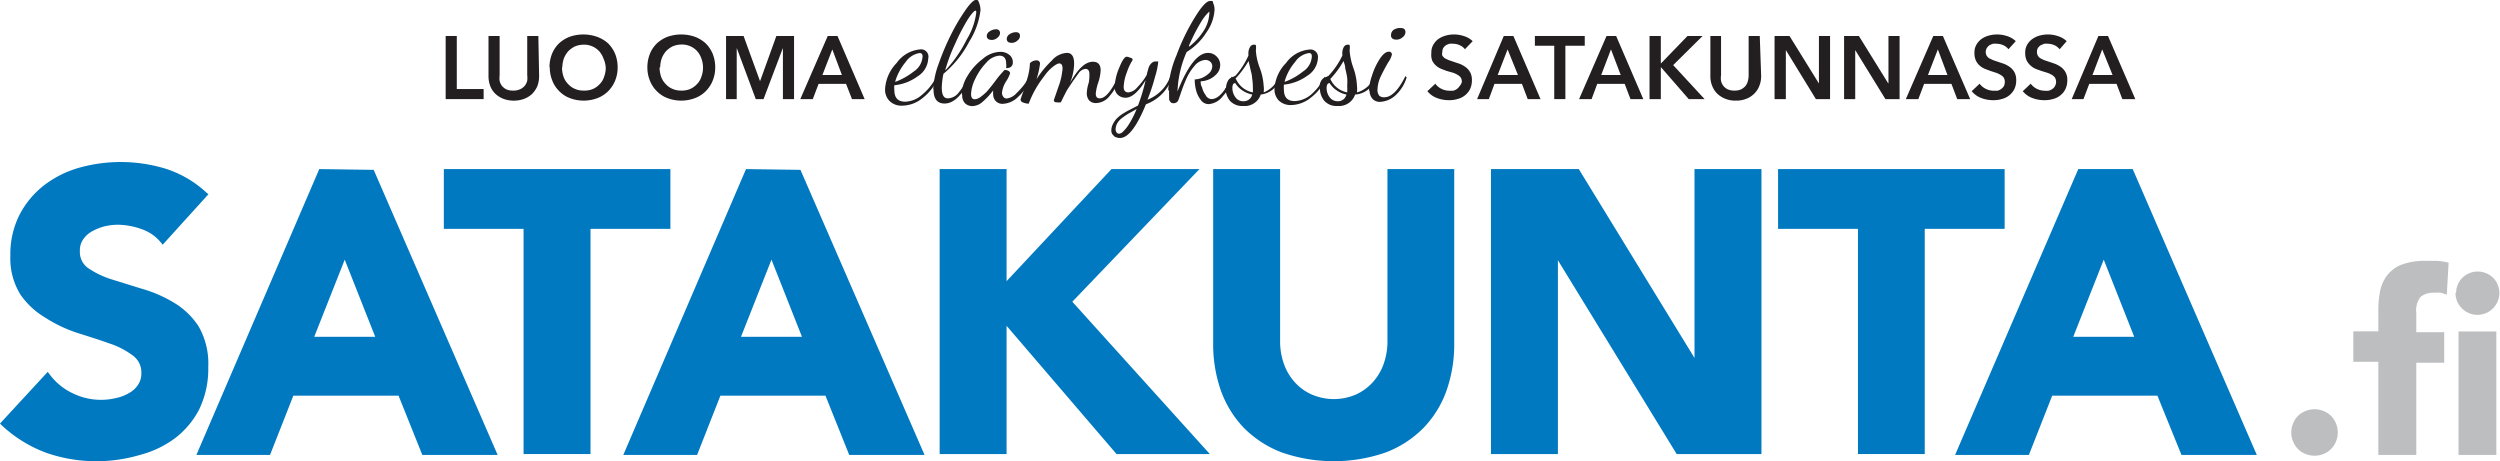 <svg xmlns="http://www.w3.org/2000/svg" xmlns:xlink="http://www.w3.org/1999/xlink" viewBox="0 0 163.97 30.25"><defs><clipPath id="clip-path" transform="translate(-2.12 -2.16)"><rect width="167.68" height="34.25" style="fill:none"/></clipPath></defs><g id="Layer_2" data-name="Layer 2"><g id="Layer_1-2" data-name="Layer 1"><g style="clip-path:url(#clip-path)"><path d="M15.78,26.2a4.87,4.87,0,0,0-.65-2.66A5,5,0,0,0,13.51,22a8.73,8.73,0,0,0-2.08-.9l-2-.62a5.82,5.82,0,0,1-1.52-.73,1.28,1.28,0,0,1-.55-1.13,1.24,1.24,0,0,1,.23-.78,1.65,1.65,0,0,1,.61-.53A3.38,3.38,0,0,1,9,17a3.81,3.81,0,0,1,.87-.1,4.73,4.73,0,0,1,1.54.29,2.78,2.78,0,0,1,1.25.86l.13.16,3-3.31-.13-.11A7.15,7.15,0,0,0,13,13.23a10.12,10.12,0,0,0-5.72-.06A6.9,6.9,0,0,0,5,14.32a5.89,5.89,0,0,0-1.6,1.93,5.68,5.68,0,0,0-.6,2.67,4.5,4.5,0,0,0,.66,2.56A5.19,5.19,0,0,0,5.1,23,9.06,9.06,0,0,0,7.21,24c.73.23,1.43.45,2.07.68a5.29,5.29,0,0,1,1.54.79,1.36,1.36,0,0,1,.57,1.17,1.28,1.28,0,0,1-.22.76,1.62,1.62,0,0,1-.59.54,2.85,2.85,0,0,1-.86.33,4.22,4.22,0,0,1-2.84-.32,4,4,0,0,1-1.5-1.23l-.13-.17L2.12,29.94l.12.12a8.67,8.67,0,0,0,2.92,1.8,9.93,9.93,0,0,0,3.37.55A10,10,0,0,0,11.29,32,6.66,6.66,0,0,0,13.6,30.9,5.61,5.61,0,0,0,15.19,29a6.12,6.12,0,0,0,.59-2.75" transform="translate(-2.12 -2.16)" style="fill:#0079c1"/><path d="M23.06,13.25,15,32h4.83l1.53-3.89h6.9L29.82,32h4.94l-8.13-18.7Zm3.67,11h-4l2-5.06Z" transform="translate(-2.12 -2.16)" style="fill:#0079c1"/><polygon points="43.97 11.09 29.11 11.09 29.11 15.01 34.34 15.01 34.34 29.78 38.73 29.78 38.73 15.01 43.97 15.01 43.97 11.09" style="fill:#0079c1"/><path d="M51.05,13.25,43,32h4.84l1.53-3.89h6.89L57.82,32h4.94l-8.14-18.7Zm3.67,11h-4l2-5.06Z" transform="translate(-2.12 -2.16)" style="fill:#0079c1"/><polygon points="78.67 11.09 72.9 11.09 66.02 18.44 66.02 11.09 61.63 11.09 61.63 29.78 66.02 29.78 66.02 21.37 73.23 29.78 79.35 29.78 70.33 19.79 78.67 11.09" style="fill:#0079c1"/><path d="M93.12,24.54a4.37,4.37,0,0,1-.26,1.52,3.55,3.55,0,0,1-.73,1.2,3.36,3.36,0,0,1-1.11.79,3.66,3.66,0,0,1-2.83,0,3.3,3.3,0,0,1-1.12-.79,3.55,3.55,0,0,1-.73-1.2,4.37,4.37,0,0,1-.26-1.52V13.25H81.69V24.7a9.13,9.13,0,0,0,.5,3.06,6.89,6.89,0,0,0,1.5,2.45,7,7,0,0,0,2.49,1.62,10.37,10.37,0,0,0,6.84,0,6.94,6.94,0,0,0,2.48-1.62A6.78,6.78,0,0,0,97,27.76a9.13,9.13,0,0,0,.5-3.06V13.25H93.12Z" transform="translate(-2.12 -2.16)" style="fill:#0079c1"/><polygon points="111.14 23.48 103.55 11.09 97.79 11.09 97.79 29.78 102.18 29.78 102.18 17.07 109.97 29.78 115.53 29.78 115.53 11.09 111.14 11.09 111.14 23.48" style="fill:#0079c1"/><polygon points="131.48 11.09 116.62 11.09 116.62 15.01 121.86 15.01 121.86 29.78 126.24 29.78 126.24 15.01 131.48 15.01 131.48 11.09" style="fill:#0079c1"/><path d="M142,13.25h-3.57L130.35,32h4.84l1.53-3.89h6.9L145.2,32h4.94Zm.1,11h-4l2-5.06Z" transform="translate(-2.12 -2.16)" style="fill:#0079c1"/><path d="M152.4,30.53a1.53,1.53,0,0,1,.12-.6,1.42,1.42,0,0,1,.81-.81,1.54,1.54,0,0,1,1.19,0,1.42,1.42,0,0,1,.81.81,1.53,1.53,0,0,1,.12.6,1.45,1.45,0,0,1-.12.59,1.49,1.49,0,0,1-.32.49,1.34,1.34,0,0,1-.49.32,1.54,1.54,0,0,1-1.19,0,1.34,1.34,0,0,1-.49-.32,1.49,1.49,0,0,1-.32-.49,1.45,1.45,0,0,1-.12-.59" transform="translate(-2.12 -2.16)" style="fill:#bcbec0"/><path d="M158.11,25.89h-1.64v-2h1.64V22.48a6.24,6.24,0,0,1,.12-1.25,2.59,2.59,0,0,1,.45-1,2.21,2.21,0,0,1,.95-.71,4.36,4.36,0,0,1,1.63-.25c.25,0,.5,0,.74,0a4.33,4.33,0,0,1,.72.12l-.12,2.1a2.64,2.64,0,0,0-.4-.13,2.48,2.48,0,0,0-.41,0,1.36,1.36,0,0,0-.9.26,1.42,1.42,0,0,0-.29,1.05v1.28h1.83v2H160.6V32h-2.49Z" transform="translate(-2.12 -2.16)" style="fill:#bcbec0"/><path d="M163.21,21.37a1.42,1.42,0,0,1,.42-1,1.45,1.45,0,0,1,2,0,1.42,1.42,0,0,1,.42,1,1.44,1.44,0,1,1-2.88,0m.2,2.53h2.48V32h-2.48Z" transform="translate(-2.12 -2.16)" style="fill:#bcbec0"/><polygon points="29.23 2.36 29.96 2.36 29.96 5.84 31.72 5.84 31.72 6.5 29.23 6.5 29.23 2.36" style="fill:#231f20"/><path d="M37.48,7.14a1.87,1.87,0,0,1-.12.68,1.71,1.71,0,0,1-.35.51,1.67,1.67,0,0,1-.53.32,2,2,0,0,1-1.32,0,1.67,1.67,0,0,1-.53-.32,1.41,1.41,0,0,1-.35-.51,1.87,1.87,0,0,1-.12-.68V4.52h.73V7.11a1.49,1.49,0,0,0,0,.36.86.86,0,0,0,.15.32.85.85,0,0,0,.29.23,1,1,0,0,0,.44.08A1,1,0,0,0,36.26,8a.85.85,0,0,0,.29-.23.86.86,0,0,0,.15-.32,1.49,1.49,0,0,0,0-.36V4.52h.73Z" transform="translate(-2.12 -2.16)" style="fill:#231f20"/><path d="M38.16,6.58a2.37,2.37,0,0,1,.17-.9A2,2,0,0,1,38.79,5a2.17,2.17,0,0,1,.7-.43,2.72,2.72,0,0,1,1.78,0A2.21,2.21,0,0,1,42,5a2.15,2.15,0,0,1,.46.68,2.37,2.37,0,0,1,.17.9,2.26,2.26,0,0,1-.17.88,2.09,2.09,0,0,1-.46.69,2,2,0,0,1-.71.45,2.56,2.56,0,0,1-1.78,0,1.92,1.92,0,0,1-.7-.45,1.94,1.94,0,0,1-.46-.69,2.26,2.26,0,0,1-.17-.88m.8,0a2,2,0,0,0,.1.61,1.31,1.31,0,0,0,.3.48,1.23,1.23,0,0,0,.45.32,1.32,1.32,0,0,0,.57.11A1.4,1.4,0,0,0,41,8a1.32,1.32,0,0,0,.45-.32,1.17,1.17,0,0,0,.29-.48,1.7,1.7,0,0,0,.11-.61A1.73,1.73,0,0,0,41.7,6a1.44,1.44,0,0,0-.28-.48,1.34,1.34,0,0,0-1-.43,1.54,1.54,0,0,0-.58.11,1.6,1.6,0,0,0-.45.32,1.66,1.66,0,0,0-.29.48,2,2,0,0,0-.1.6" transform="translate(-2.12 -2.16)" style="fill:#231f20"/><path d="M44.58,6.58a2.37,2.37,0,0,1,.17-.9A2,2,0,0,1,45.21,5a2.17,2.17,0,0,1,.7-.43,2.72,2.72,0,0,1,1.78,0A2.21,2.21,0,0,1,48.4,5a2.15,2.15,0,0,1,.46.68,2.37,2.37,0,0,1,.17.9,2.26,2.26,0,0,1-.17.88,2.09,2.09,0,0,1-.46.69,2,2,0,0,1-.71.45,2.56,2.56,0,0,1-1.78,0,1.92,1.92,0,0,1-.7-.45,1.94,1.94,0,0,1-.46-.69,2.26,2.26,0,0,1-.17-.88m.8,0a2,2,0,0,0,.1.61,1.31,1.31,0,0,0,.3.48,1.23,1.23,0,0,0,.45.32,1.32,1.32,0,0,0,.57.11A1.4,1.4,0,0,0,47.38,8a1.32,1.32,0,0,0,.45-.32,1.17,1.17,0,0,0,.29-.48,1.7,1.7,0,0,0,.11-.61,1.73,1.73,0,0,0-.11-.6,1.44,1.44,0,0,0-.28-.48,1.34,1.34,0,0,0-1-.43,1.54,1.54,0,0,0-.58.11,1.6,1.6,0,0,0-.45.32,1.66,1.66,0,0,0-.29.48,2,2,0,0,0-.1.6" transform="translate(-2.12 -2.16)" style="fill:#231f20"/><polygon points="47.62 2.36 48.77 2.36 49.84 5.3 49.86 5.3 50.92 2.36 52.08 2.36 52.08 6.5 51.35 6.5 51.35 3.17 51.34 3.17 50.08 6.5 49.57 6.5 48.33 3.17 48.32 3.17 48.32 6.5 47.62 6.5 47.62 2.36" style="fill:#231f20"/><path d="M56.41,4.52h.64l1.78,4.14H58l-.39-1H55.81l-.38,1h-.82Zm.93,2.56L56.71,5.4l-.65,1.68Z" transform="translate(-2.12 -2.16)" style="fill:#231f20"/><path d="M60.17,8a2.69,2.69,0,0,1,.76-1.71,2.11,2.11,0,0,1,1.54-.89A.48.48,0,0,1,63,6a1.44,1.44,0,0,1-.7,1.17,3.06,3.06,0,0,1-1.52.58,1.15,1.15,0,0,0,0,.33c0,.5.24.75.71.75a1.73,1.73,0,0,0,1.11-.46,3.49,3.49,0,0,0,.91-1.13l.11.08a3.29,3.29,0,0,1-1,1.28,2.14,2.14,0,0,1-1.32.49,1.11,1.11,0,0,1-.82-.29A1.05,1.05,0,0,1,60.17,8m.67-.47a4.44,4.44,0,0,0,1.21-.68,1.26,1.26,0,0,0,.58-1c0-.14-.07-.21-.19-.21a1.34,1.34,0,0,0-.92.59,3.54,3.54,0,0,0-.68,1.26" transform="translate(-2.12 -2.16)" style="fill:#231f20"/><path d="M63.33,8a5.48,5.48,0,0,1,.35-1.64,16.13,16.13,0,0,1,.82-1.94,12.61,12.61,0,0,1,.94-1.59c.31-.45.55-.68.7-.68s.15.08.21.23a1.41,1.41,0,0,1,.08.44,5,5,0,0,1-.74,2.07A6.82,6.82,0,0,1,64,7a4.84,4.84,0,0,0-.11.91c0,.47.13.7.39.7A.92.92,0,0,0,65,8.23a4.62,4.62,0,0,0,.62-1l.14.07c-.52,1.1-1.08,1.65-1.69,1.65h0c-.48,0-.72-.31-.72-.92m.79-1.27a8.36,8.36,0,0,0,1.38-2A4.48,4.48,0,0,0,66.15,3c0-.1,0-.14-.06-.14s-.25.19-.5.58A13.21,13.21,0,0,0,64.78,5a11,11,0,0,0-.66,1.75" transform="translate(-2.12 -2.16)" style="fill:#231f20"/><path d="M65.2,8.33a2.4,2.4,0,0,1,.37-1.18,3.85,3.85,0,0,1,1-1.12,1.82,1.82,0,0,1,1.15-.47.91.91,0,0,1,.59.19.6.6,0,0,1,.24.49c0,.26-.15.39-.44.39a1.17,1.17,0,0,0,0-.32c0-.33-.15-.5-.45-.5a1.26,1.26,0,0,0-.84.45,3.92,3.92,0,0,0-.73,1.06,2.5,2.5,0,0,0-.28,1c0,.24.08.35.24.35a.68.68,0,0,0,.38-.15,3.26,3.26,0,0,0,.4-.34q.18-.2.42-.51l.37-.49L68,6.75c.25,0,.37.11.37.22a2.32,2.32,0,0,1-.27.54,1.75,1.75,0,0,0-.26.72.43.43,0,0,0,.08.27.26.26,0,0,0,.23.12,1.06,1.06,0,0,0,.66-.37,4.48,4.48,0,0,0,.79-1l.09.09a3,3,0,0,1-.79,1.17,1.52,1.52,0,0,1-1,.46.6.6,0,0,1-.47-.18.64.64,0,0,1-.17-.44,1.38,1.38,0,0,1,0-.26,4.75,4.75,0,0,1-.73.78,1.05,1.05,0,0,1-.63.25.7.7,0,0,1-.49-.19.74.74,0,0,1-.18-.55m1.61-3.87a.38.38,0,0,1,.2-.3.76.76,0,0,1,.4-.13.24.24,0,0,1,.27.26.39.39,0,0,1-.17.29.53.53,0,0,1-.36.15c-.22,0-.34-.09-.34-.27m1.31.19a.39.39,0,0,1,.19-.3.79.79,0,0,1,.41-.13c.18,0,.27.09.27.25a.39.39,0,0,1-.17.3.53.53,0,0,1-.37.15q-.33,0-.33-.27" transform="translate(-2.12 -2.16)" style="fill:#231f20"/><path d="M69.05,8.72a4.33,4.33,0,0,1,.16-.48c.1-.3.2-.63.31-1a3.83,3.83,0,0,0,.15-.93.59.59,0,0,1,.42-.19.21.21,0,0,1,.24.24,5.22,5.22,0,0,1-.23,1,6.37,6.37,0,0,1,1-1.22,1.39,1.39,0,0,1,1-.51c.31,0,.47.23.47.7a3.5,3.5,0,0,1-.27,1.27c.51-.92,1-1.39,1.5-1.39q.51,0,.51.57a3,3,0,0,1-.16.8,3.06,3.06,0,0,0-.16.72c0,.21.08.31.26.31.37,0,.77-.48,1.21-1.44l.11.13a3.71,3.71,0,0,1-.66,1.14,1.17,1.17,0,0,1-.9.48.59.59,0,0,1-.46-.18.73.73,0,0,1-.15-.47,2.57,2.57,0,0,1,.13-.69A2.61,2.61,0,0,0,73.57,7c0-.21-.09-.32-.26-.32a.62.62,0,0,0-.45.29c-.15.2-.4.55-.73,1.06-.07.11-.21.39-.43.84a1.17,1.17,0,0,1-.3,0c-.11,0-.16-.07-.16-.12s.1-.3.29-.87a4.34,4.34,0,0,0,.28-1.22c0-.23-.07-.34-.22-.34s-.61.29-1,.86a6.72,6.72,0,0,0-1,1.78,1,1,0,0,1-.32-.06q-.18-.06-.18-.12" transform="translate(-2.12 -2.16)" style="fill:#231f20"/><path d="M75.17,11.06a.41.41,0,0,1-.16-.34.89.89,0,0,1,.11-.43,1.55,1.55,0,0,1,.23-.34,2.39,2.39,0,0,1,.41-.33c.2-.12.35-.21.46-.26l.54-.28a12.84,12.84,0,0,0,.5-1.66c-.47.77-.91,1.15-1.32,1.15a.73.73,0,0,1-.5-.19.66.66,0,0,1-.21-.53,3.57,3.57,0,0,1,.29-1.23c.2-.49.36-.74.5-.74a.56.56,0,0,1,.23.07c.11,0,.16.09.16.14a3.74,3.74,0,0,0-.39.84,2.88,2.88,0,0,0-.2.93c0,.24.1.36.32.36a.9.9,0,0,0,.58-.34,3.91,3.91,0,0,0,.62-.82c0-.1.06-.24.1-.41s.22-.46.46-.46l.19,0a5,5,0,0,1-.21,1,12.7,12.7,0,0,1-.5,1.51A2.59,2.59,0,0,0,78.87,7.2l.12.09A2.89,2.89,0,0,1,77.28,9c-.6,1.47-1.17,2.21-1.7,2.21a.69.69,0,0,1-.41-.13m.12-.43a.38.38,0,0,0,.06.19.21.21,0,0,0,.18.09.44.44,0,0,0,.26-.15,2.5,2.5,0,0,0,.41-.53,6.32,6.32,0,0,0,.47-.94l-.55.31c-.12.07-.26.17-.41.28a1.17,1.17,0,0,0-.32.36.87.87,0,0,0-.1.39" transform="translate(-2.12 -2.16)" style="fill:#231f20"/><path d="M78.74,8.09a6.82,6.82,0,0,1,.55-2.32A13.76,13.76,0,0,1,80.5,3.28c.44-.71.76-1.06,1-1.06s.15.06.2.17a1,1,0,0,1,.08.41,2.84,2.84,0,0,1-.53,1.48,4,4,0,0,1-1.3,1.29,7,7,0,0,0-.6,2.59c.67-1.69,1.34-2.53,2-2.53a.77.77,0,0,1,.56.23.76.76,0,0,1,.24.56.85.85,0,0,1-.26.62,1.4,1.4,0,0,1-.53.35,1.38,1.38,0,0,1-.49.1c0,.11,0,.25.09.4a1.38,1.38,0,0,0,.23.5.47.47,0,0,0,.38.27c.45,0,.9-.49,1.34-1.48l.09.09a3,3,0,0,1-.68,1.2,1.28,1.28,0,0,1-.93.52.63.63,0,0,1-.53-.3,1.67,1.67,0,0,1-.3-.65,2.61,2.61,0,0,1-.08-.67,1.59,1.59,0,0,0,.42-.08,1.51,1.51,0,0,0,.49-.3.64.64,0,0,0,.24-.49.39.39,0,0,0-.14-.3.49.49,0,0,0-.31-.11,1,1,0,0,0-.72.4,3.43,3.43,0,0,0-.54.86c-.13.3-.25.61-.36.94s-.17.48-.18.49a.34.34,0,0,1-.3.15h0a.23.23,0,0,1-.18-.07.34.34,0,0,1-.1-.2c0-.1,0-.18,0-.26a2.73,2.73,0,0,1,0-.31m1.33-2.88a4.1,4.1,0,0,0,1-1.13A2.35,2.35,0,0,0,81.44,3s0-.08,0-.08-.28.23-.55.69a12.7,12.7,0,0,0-.8,1.57" transform="translate(-2.12 -2.16)" style="fill:#231f20"/><path d="M82.54,7.93a.86.86,0,0,1,.09-.41.49.49,0,0,1,.18-.23l.21-.1.14-.07A5.28,5.28,0,0,0,84,5.81V5.7a.82.82,0,0,1,.11-.46.28.28,0,0,1,.24-.15c.1,0,.15,0,.15.11a1.16,1.16,0,0,1,0,.15,1.07,1.07,0,0,0,0,.25,3.9,3.9,0,0,0,.24,1A3.94,3.94,0,0,1,85,7.78a1.52,1.52,0,0,1,0,.44A1.73,1.73,0,0,0,86,7.2l.08.09a1.48,1.48,0,0,1-1.27,1.07,1.1,1.1,0,0,1-1.15.75,1.07,1.07,0,0,1-.88-.35,1.34,1.34,0,0,1-.28-.83m.45,0a1,1,0,0,0,.2.61.61.61,0,0,0,.53.26.57.57,0,0,0,.57-.44,1.76,1.76,0,0,1-.66-.28,1.53,1.53,0,0,1-.45-.47c-.13,0-.19.11-.19.32m.23-.6a1.53,1.53,0,0,0,1.11.89,3.62,3.62,0,0,0,0-.43,3.49,3.49,0,0,0-.05-.53c0-.19-.07-.39-.12-.62s-.09-.38-.11-.48a6.32,6.32,0,0,1-.87,1.17" transform="translate(-2.12 -2.16)" style="fill:#231f20"/><path d="M85.71,8a2.64,2.64,0,0,1,.76-1.71A2.1,2.1,0,0,1,88,5.41a.49.49,0,0,1,.56.55,1.44,1.44,0,0,1-.7,1.17,3.13,3.13,0,0,1-1.53.58,1.69,1.69,0,0,0,0,.33c0,.5.23.75.71.75a1.77,1.77,0,0,0,1.11-.46A3.63,3.63,0,0,0,89,7.2l.1.08a3.2,3.2,0,0,1-1,1.28,2.1,2.1,0,0,1-1.31.49A1.11,1.11,0,0,1,86,8.76,1.05,1.05,0,0,1,85.71,8m.67-.47a4.25,4.25,0,0,0,1.2-.68,1.24,1.24,0,0,0,.58-1q0-.21-.18-.21a1.32,1.32,0,0,0-.92.59,3.39,3.39,0,0,0-.68,1.26" transform="translate(-2.12 -2.16)" style="fill:#231f20"/><path d="M88.66,7.93a1,1,0,0,1,.08-.41.65.65,0,0,1,.18-.23l.22-.1.13-.07a5.33,5.33,0,0,0,.89-1.31V5.7a.83.83,0,0,1,.1-.46.3.3,0,0,1,.25-.15c.1,0,.14,0,.14.11a.63.63,0,0,1,0,.15,1.07,1.07,0,0,0,0,.25,4.21,4.21,0,0,0,.23,1,4,4,0,0,1,.24,1.18,2,2,0,0,1,0,.44,1.7,1.7,0,0,0,1.13-1l.08.09A1.47,1.47,0,0,1,91,8.36a1.11,1.11,0,0,1-1.15.75,1.06,1.06,0,0,1-.88-.35,1.28,1.28,0,0,1-.28-.83m.44,0a1,1,0,0,0,.2.61.65.65,0,0,0,.54.26.56.56,0,0,0,.56-.44,1.65,1.65,0,0,1-.65-.28,1.53,1.53,0,0,1-.45-.47c-.13,0-.2.11-.2.32m.24-.6a1.53,1.53,0,0,0,1.11.89,3.46,3.46,0,0,0,0-.43,3.4,3.4,0,0,0,0-.53,6.31,6.31,0,0,0-.13-.62c0-.22-.09-.38-.11-.48a5.91,5.91,0,0,1-.86,1.17" transform="translate(-2.12 -2.16)" style="fill:#231f20"/><path d="M91.91,8.14a3.21,3.21,0,0,1,.19-1,4.34,4.34,0,0,1,.5-1.09c.21-.33.42-.5.61-.5a.18.18,0,0,1,.2.2,1.49,1.49,0,0,1-.24.5c-.15.26-.31.55-.47.88a2.17,2.17,0,0,0-.23.86.63.63,0,0,0,.1.43.43.43,0,0,0,.34.12c.47,0,.93-.46,1.39-1.39l.08.09a2.63,2.63,0,0,1-.74,1.18,1.6,1.6,0,0,1-1,.42.64.64,0,0,1-.51-.21.8.8,0,0,1-.18-.54m1.41-3.68a.4.4,0,0,1,.21-.32A.76.76,0,0,1,94,4q.3,0,.3.27a.43.43,0,0,1-.18.33.6.6,0,0,1-.4.16c-.25,0-.37-.1-.37-.3" transform="translate(-2.12 -2.16)" style="fill:#231f20"/><path d="M98.2,5.39a.81.81,0,0,0-.33-.26,1.07,1.07,0,0,0-.42-.1,1.09,1.09,0,0,0-.26,0,1.33,1.33,0,0,0-.24.1.73.73,0,0,0-.17.18.53.53,0,0,0-.06.26.47.47,0,0,0,0,.24.85.85,0,0,0,.16.17l.25.12.32.11.42.14a1.87,1.87,0,0,1,.39.22,1.07,1.07,0,0,1,.29.34,1.06,1.06,0,0,1,.11.5,1.35,1.35,0,0,1-.12.59,1.25,1.25,0,0,1-.81.65,1.79,1.79,0,0,1-.57.08,2.12,2.12,0,0,1-.79-.14,1.46,1.46,0,0,1-.63-.45l.52-.49a1.06,1.06,0,0,0,.41.34,1.15,1.15,0,0,0,.5.12l.26,0a.69.69,0,0,0,.42-.3A.61.61,0,0,0,98,7.53a.51.51,0,0,0-.07-.28.63.63,0,0,0-.21-.18,1.4,1.4,0,0,0-.3-.14L97,6.81l-.37-.14a1.33,1.33,0,0,1-.34-.22,1,1,0,0,1-.24-.33A1.16,1.16,0,0,1,96,5.63a1,1,0,0,1,.13-.54,1.24,1.24,0,0,1,.34-.38,1.67,1.67,0,0,1,.49-.22,2,2,0,0,1,.55-.07,2.1,2.1,0,0,1,.64.11,1.44,1.44,0,0,1,.56.33Z" transform="translate(-2.12 -2.16)" style="fill:#231f20"/><path d="M100.75,4.52h.63l1.78,4.14h-.84l-.38-1h-1.8l-.37,1H99Zm.93,2.56L101,5.4l-.65,1.68Z" transform="translate(-2.12 -2.16)" style="fill:#231f20"/><polygon points="101.94 3 100.67 3 100.67 2.36 103.94 2.36 103.94 3 102.67 3 102.67 6.5 101.94 6.5 101.94 3" style="fill:#231f20"/><path d="M107.49,4.52h.63l1.78,4.14h-.84l-.38-1h-1.8l-.37,1h-.82Zm.93,2.56-.64-1.68-.64,1.68Z" transform="translate(-2.12 -2.16)" style="fill:#231f20"/><polygon points="108.19 2.36 108.93 2.36 108.93 4.15 108.95 4.15 110.68 2.36 111.67 2.36 109.74 4.27 111.8 6.5 110.76 6.5 108.95 4.42 108.93 4.42 108.93 6.5 108.19 6.5 108.19 2.36" style="fill:#231f20"/><path d="M117.63,7.14a1.68,1.68,0,0,1-.13.68,1.41,1.41,0,0,1-.35.51,1.52,1.52,0,0,1-.52.32,1.8,1.8,0,0,1-.66.11,1.76,1.76,0,0,1-.66-.11,1.67,1.67,0,0,1-.53-.32,1.41,1.41,0,0,1-.35-.51,1.68,1.68,0,0,1-.13-.68V4.52H115V7.11a1.12,1.12,0,0,0,0,.36.86.86,0,0,0,.15.32.85.85,0,0,0,.29.23,1,1,0,0,0,.44.08,1,1,0,0,0,.44-.08,1,1,0,0,0,.29-.23.86.86,0,0,0,.15-.32,1.49,1.49,0,0,0,.05-.36V4.52h.73Z" transform="translate(-2.12 -2.16)" style="fill:#231f20"/><polygon points="116.39 2.36 117.37 2.36 119.29 5.46 119.3 5.46 119.3 2.36 120.03 2.36 120.03 6.5 119.1 6.5 117.14 3.3 117.13 3.3 117.13 6.5 116.39 6.5 116.39 2.36" style="fill:#231f20"/><polygon points="120.95 2.36 121.92 2.36 123.84 5.46 123.86 5.46 123.86 2.36 124.59 2.36 124.59 6.5 123.66 6.5 121.69 3.3 121.68 3.3 121.68 6.5 120.95 6.5 120.95 2.36" style="fill:#231f20"/><path d="M128.92,4.52h.63l1.79,4.14h-.85l-.38-1h-1.79l-.38,1h-.82Zm.93,2.56-.63-1.68-.65,1.68Z" transform="translate(-2.12 -2.16)" style="fill:#231f20"/><path d="M133.85,5.39a.81.81,0,0,0-.33-.26,1.08,1.08,0,0,0-.43-.1,1.07,1.07,0,0,0-.25,0,1.33,1.33,0,0,0-.24.1.73.73,0,0,0-.17.18.53.53,0,0,0-.07.26.48.48,0,0,0,.06.24.64.64,0,0,0,.16.17l.25.12.32.11.42.14a1.87,1.87,0,0,1,.39.22,1.07,1.07,0,0,1,.29.34,1.06,1.06,0,0,1,.11.5,1.35,1.35,0,0,1-.12.59,1.25,1.25,0,0,1-.81.65,1.81,1.81,0,0,1-.58.08,2.11,2.11,0,0,1-.78-.14,1.46,1.46,0,0,1-.63-.45l.52-.49a1.06,1.06,0,0,0,.41.34,1.15,1.15,0,0,0,.5.12l.26,0a.69.69,0,0,0,.42-.3.61.61,0,0,0,.06-.28.51.51,0,0,0-.07-.28.63.63,0,0,0-.21-.18,1.4,1.4,0,0,0-.3-.14l-.37-.12-.37-.14a1.33,1.33,0,0,1-.34-.22,1,1,0,0,1-.24-.33,1.16,1.16,0,0,1-.09-.49,1,1,0,0,1,.13-.54,1.24,1.24,0,0,1,.34-.38,1.56,1.56,0,0,1,.49-.22,2,2,0,0,1,.55-.07,2.1,2.1,0,0,1,.64.11,1.44,1.44,0,0,1,.56.33Z" transform="translate(-2.12 -2.16)" style="fill:#231f20"/><path d="M137.21,5.39a1,1,0,0,0-.33-.26,1.17,1.17,0,0,0-.43-.1,1.15,1.15,0,0,0-.26,0l-.23.1a.77.77,0,0,0-.18.18.53.53,0,0,0-.06.26.48.48,0,0,0,.06.24.51.51,0,0,0,.16.17l.24.12.33.11.41.14a1.87,1.87,0,0,1,.39.22,1,1,0,0,1,.4.84,1.35,1.35,0,0,1-.12.59,1.2,1.2,0,0,1-.33.41,1.23,1.23,0,0,1-.47.24,1.89,1.89,0,0,1-.58.08,2.16,2.16,0,0,1-.79-.14,1.46,1.46,0,0,1-.63-.45l.52-.49a1.14,1.14,0,0,0,.41.34,1.18,1.18,0,0,0,.5.12,1.15,1.15,0,0,0,.26,0,.66.66,0,0,0,.24-.11.47.47,0,0,0,.18-.19.56.56,0,0,0,0-.56.7.7,0,0,0-.2-.18,1.8,1.8,0,0,0-.31-.14L136,6.81l-.38-.14a1.27,1.27,0,0,1-.33-.22,1.2,1.2,0,0,1-.25-.33,1.16,1.16,0,0,1-.09-.49,1,1,0,0,1,.13-.54,1.16,1.16,0,0,1,.35-.38,1.51,1.51,0,0,1,.48-.22,2.08,2.08,0,0,1,.55-.07,2.05,2.05,0,0,1,.64.11,1.47,1.47,0,0,1,.57.33Z" transform="translate(-2.12 -2.16)" style="fill:#231f20"/><path d="M139.75,4.52h.63l1.79,4.14h-.85l-.38-1h-1.79l-.38,1H138Zm.93,2.56L140,5.4l-.64,1.68Z" transform="translate(-2.12 -2.16)" style="fill:#231f20"/></g></g></g></svg>
